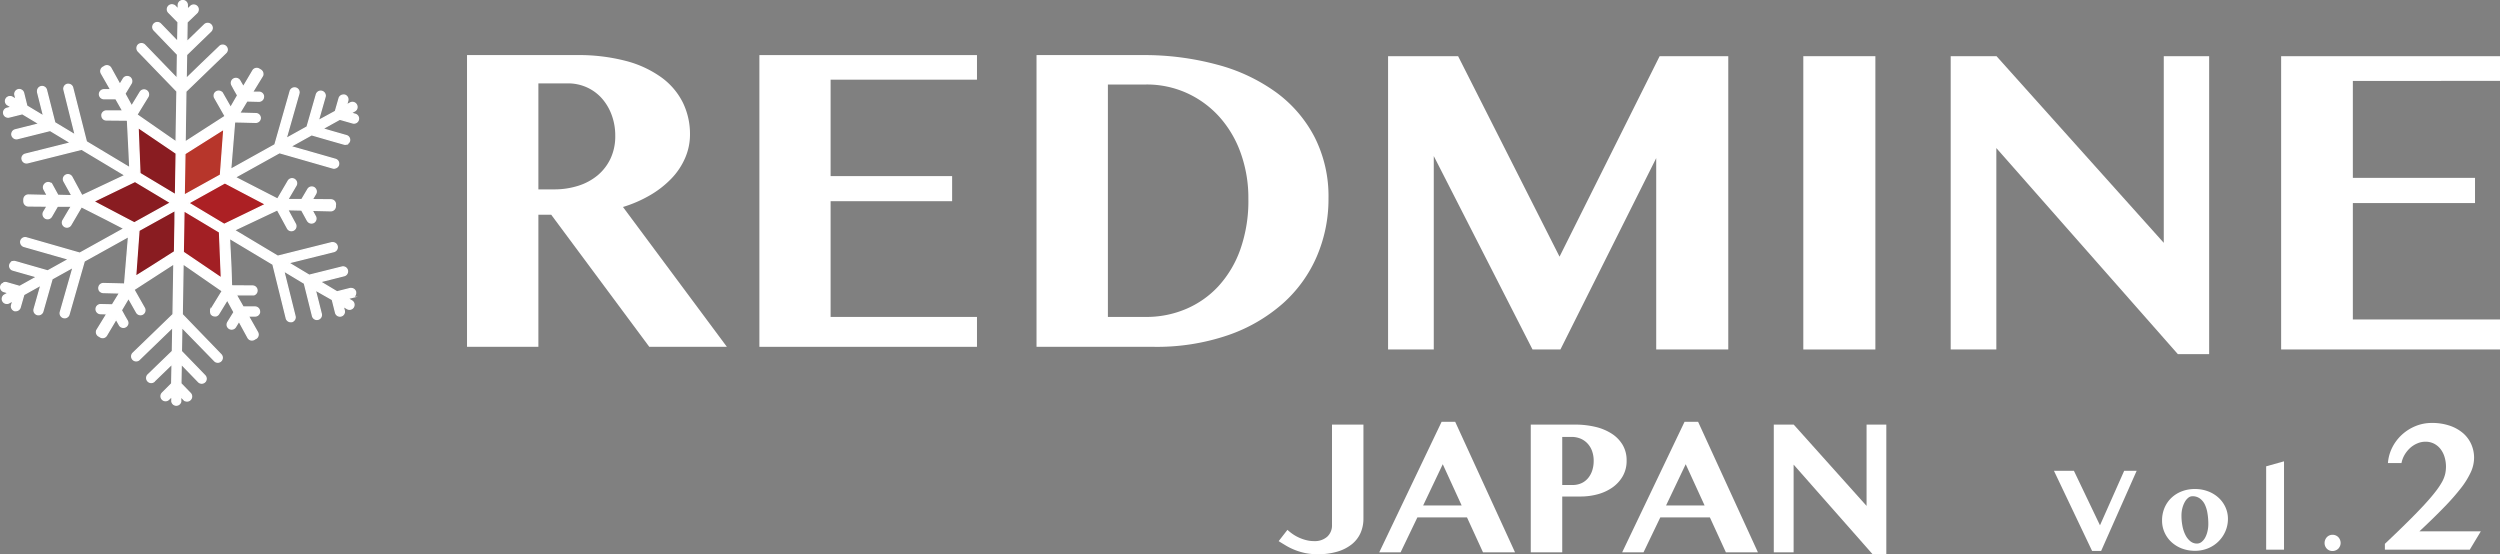 <svg xmlns="http://www.w3.org/2000/svg" xmlns:xlink="http://www.w3.org/1999/xlink" viewBox="0 0 936.64 207.7"><rect x="0" y="0" width="936.64" height="207.7" fill="#808080" stroke="none"/><defs><style>.cls-1,.cls-10{fill:none;}.cls-2{clip-path:url(#clip-path);}.cls-3{isolation:isolate;}.cls-4{fill:#fff;}.cls-5{clip-path:url(#clip-path-2);}.cls-6{fill:#b7362b;}.cls-7{fill:#ac2024;}.cls-8{fill:#a21f24;}.cls-9{fill:#891c21;}.cls-10{stroke:#fff;stroke-miterlimit:10;stroke-width:0.5px;}</style><clipPath id="clip-path" transform="translate(-19.49 -10.76)"><rect class="cls-1" x="186" y="22.7" width="779" height="202"/></clipPath><clipPath id="clip-path-2" transform="translate(-19.49 -10.76)"><rect class="cls-1" width="173.54" height="173.54"/></clipPath></defs><g id="レイヤー_2" data-name="レイヤー 2"><g id="レイヤー_1-2" data-name="レイヤー 1"><g id="グループ_89" data-name="グループ 89"><g class="cls-2"><g id="マスクグループ_3" data-name="マスクグループ 3"><g id="グループ_30" data-name="グループ 30"><g id="グループ_33" data-name="グループ 33"><g id="RED-2" class="cls-3"><g class="cls-3"><path class="cls-4" d="M194.46,31.4h41a70,70,0,0,1,18.61,2.21,40,40,0,0,1,13.28,6.19,26,26,0,0,1,8,9.44A26.8,26.8,0,0,1,278,61.12a21.94,21.94,0,0,1-1.81,8.8,25.86,25.86,0,0,1-5.1,7.68,36.62,36.62,0,0,1-7.95,6.24,47.77,47.77,0,0,1-10.25,4.47l38.93,52.39H262.75L226,91.2H221.2v49.5H194.46ZM221.2,81.71h5.87a29.48,29.48,0,0,0,9.08-1.35,21.56,21.56,0,0,0,7.27-3.93,18.39,18.39,0,0,0,4.84-6.33A19.64,19.64,0,0,0,250,61.66a22.07,22.07,0,0,0-1.36-7.86,19.4,19.4,0,0,0-3.7-6.23,16.7,16.7,0,0,0-5.65-4.11A17.13,17.13,0,0,0,232.13,42H221.2Z" transform="translate(-19.49 -10.76)"/><path class="cls-4" d="M385.52,31.4v9.21H330.68V76.74h45.53v9.4H330.68V129.5h54.84v11.2H304V31.4Z" transform="translate(-19.49 -10.76)"/><path class="cls-4" d="M407.83,31.4h39.65A104.57,104.57,0,0,1,475.58,35,66.6,66.6,0,0,1,497.66,45.4a48.35,48.35,0,0,1,14.41,16.85,49,49,0,0,1,5.15,22.81,54.43,54.43,0,0,1-4.34,21.67,50.08,50.08,0,0,1-12.69,17.66,61,61,0,0,1-20.55,11.93,82.3,82.3,0,0,1-27.91,4.38h-43.9Zm26.74,98.1h14.27a37.83,37.83,0,0,0,14.9-2.94,35.28,35.28,0,0,0,12.2-8.53,40.26,40.26,0,0,0,8.26-13.87,54.78,54.78,0,0,0,3-18.92,49.73,49.73,0,0,0-2.85-17.08,40.7,40.7,0,0,0-7.95-13.55,37,37,0,0,0-12.14-8.94,36.41,36.41,0,0,0-15.45-3.25H434.57Z" transform="translate(-19.49 -10.76)"/></g></g><g id="MINE-2" class="cls-3"><g class="cls-3"><path class="cls-4" d="M539.54,31.81h26.24l38,75.11,37.5-75.11H667V141.7H640V70L604.11,141.7H593.66l-37-72.48V141.7H539.54Z" transform="translate(-19.49 -10.76)"/><path class="cls-4" d="M695.11,31.81h27V141.7h-27Z" transform="translate(-19.49 -10.76)"/><path class="cls-4" d="M750.33,31.81H767.5l62.66,69.93V31.81h17V143.43H835.43l-68-77.2V141.7H750.33Z" transform="translate(-19.49 -10.76)"/><path class="cls-4" d="M956.13,31.81v9.26H901V77.4h45.77v9.44H901v43.6h55.13V141.7h-82V31.81Z" transform="translate(-19.49 -10.76)"/></g></g></g><g id="Vol.2-2" class="cls-3"><g class="cls-3"><path class="cls-4" d="M796.5,187.16l9.76,20.41,9.06-20.41H820l-13.3,30h-3.4l-14.28-30Z" transform="translate(-19.49 -10.76)"/><path class="cls-4" d="M841.82,217.12a13.61,13.61,0,0,1-4.92-.88,12.11,12.11,0,0,1-3.89-2.41,10.92,10.92,0,0,1-2.56-3.59,10.69,10.69,0,0,1-.93-4.45,12.1,12.1,0,0,1,.91-4.74A11.14,11.14,0,0,1,833,197.3a11.65,11.65,0,0,1,3.9-2.45,13.33,13.33,0,0,1,4.92-.88,13.66,13.66,0,0,1,4.93.87,12.18,12.18,0,0,1,3.92,2.38,11.09,11.09,0,0,1,2.59,3.55,10.44,10.44,0,0,1,.94,4.38,11.66,11.66,0,0,1-.94,4.64,12,12,0,0,1-6.5,6.39A12.76,12.76,0,0,1,841.82,217.12Zm.78-2.71a2.74,2.74,0,0,0,1.71-.6,5.28,5.28,0,0,0,1.35-1.61,9.41,9.41,0,0,0,.87-2.35,11.53,11.53,0,0,0,.32-2.79,23.39,23.39,0,0,0-.32-4,11.81,11.81,0,0,0-1-3.31,6,6,0,0,0-1.86-2.24,4.6,4.6,0,0,0-2.8-.83,2.43,2.43,0,0,0-1.54.58,5.47,5.47,0,0,0-1.3,1.58,9.85,9.85,0,0,0-.9,2.3,10.87,10.87,0,0,0-.34,2.76,20.2,20.2,0,0,0,.39,4.06,12.37,12.37,0,0,0,1.15,3.34,6.84,6.84,0,0,0,1.84,2.28A3.9,3.9,0,0,0,842.6,214.41Z" transform="translate(-19.49 -10.76)"/><path class="cls-4" d="M875.21,216.7h-6.69V185.47l6.69-1.87Z" transform="translate(-19.49 -10.76)"/><path class="cls-4" d="M890.41,214.16a3.08,3.08,0,0,1,.23-1.16,3.16,3.16,0,0,1,.64-1,2.93,2.93,0,0,1,.94-.65,3,3,0,0,1,1.17-.23,3,3,0,0,1,2.15.88,3.19,3.19,0,0,1,.65,1,3.08,3.08,0,0,1,.23,1.16,2.94,2.94,0,0,1-.23,1.17,3.32,3.32,0,0,1-.65,1,3,3,0,0,1-1,.64,2.89,2.89,0,0,1-1.18.23,2.84,2.84,0,0,1-1.17-.23,2.9,2.9,0,0,1-.94-.64,3.29,3.29,0,0,1-.64-1A2.94,2.94,0,0,1,890.41,214.16Z" transform="translate(-19.49 -10.76)"/></g><g class="cls-3"><path class="cls-4" d="M913,216.7v-2.19q5-4.72,8.65-8.34t6.19-6.38q2.55-2.78,4.12-4.83a27.78,27.78,0,0,0,2.47-3.67,11.8,11.8,0,0,0,1.17-3,12.91,12.91,0,0,0,.29-2.67,12.43,12.43,0,0,0-.49-3.5,9.16,9.16,0,0,0-1.46-3,7.38,7.38,0,0,0-2.42-2.09,7,7,0,0,0-3.36-.78,7.63,7.63,0,0,0-3,.63,9.57,9.57,0,0,0-2.7,1.71,11.28,11.28,0,0,0-2.07,2.56,9.78,9.78,0,0,0-1.17,3.11h-5.08a15.56,15.56,0,0,1,1.64-5.88,16.7,16.7,0,0,1,3.64-4.79,17.07,17.07,0,0,1,5.09-3.2,15.79,15.79,0,0,1,6-1.17,20.43,20.43,0,0,1,6.91,1.07,15.11,15.11,0,0,1,5,2.87,11.87,11.87,0,0,1,3,4.17,12.4,12.4,0,0,1,1,5,13.1,13.1,0,0,1-1.19,5.25,30.51,30.51,0,0,1-3.69,6,84.26,84.26,0,0,1-6.37,7.24q-3.87,4-9.22,9h23l-4.14,6.87Z" transform="translate(-19.49 -10.76)"/></g></g><g id="JAPAN-2" class="cls-3"><g class="cls-3"><path class="cls-4" d="M518.53,169.84h11.78V205a13.31,13.31,0,0,1-1.06,5.38,11.36,11.36,0,0,1-3.23,4.24,15.8,15.8,0,0,1-5.38,2.78,25,25,0,0,1-7.53,1,23,23,0,0,1-4.49-.41,23.35,23.35,0,0,1-7.12-2.69c-1-.6-2-1.2-2.95-1.8l3.29-4.23a17.4,17.4,0,0,0,1.8,1.46,14.86,14.86,0,0,0,2.33,1.36,15.65,15.65,0,0,0,2.77,1,11.71,11.71,0,0,0,3.1.4,7,7,0,0,0,4.89-1.64,5.69,5.69,0,0,0,1.8-4.41Z" transform="translate(-19.49 -10.76)"/><path class="cls-4" d="M564.68,168.78l22.43,48.92h-12l-6-13.09H550.52l-6.29,13.09h-8l23.37-48.92Zm-12,31.36h14.43l-7.08-15.46Z" transform="translate(-19.49 -10.76)"/><path class="cls-4" d="M593,169.84h16.65a32.54,32.54,0,0,1,7.56.85,19.54,19.54,0,0,1,6.11,2.54,12.78,12.78,0,0,1,4.09,4.19,11.22,11.22,0,0,1,1.5,5.87,11.47,11.47,0,0,1-1.48,5.93,13.23,13.23,0,0,1-3.9,4.22,17.67,17.67,0,0,1-5.49,2.51,24.44,24.44,0,0,1-6.33.83h-6.92V217.7H593Zm11.79,22.63h3.83a8,8,0,0,0,3.48-.73,7,7,0,0,0,2.49-2,8.62,8.62,0,0,0,1.49-2.87,11.55,11.55,0,0,0,.49-3.4,10.52,10.52,0,0,0-.65-3.86,8.09,8.09,0,0,0-1.78-2.82,7.53,7.53,0,0,0-2.63-1.75,8.84,8.84,0,0,0-3.24-.59h-3.48Z" transform="translate(-19.49 -10.76)"/><path class="cls-4" d="M655.69,168.78l22.42,48.92h-12l-6-13.09H641.53l-6.29,13.09h-8l23.38-48.92Zm-12,31.36h14.44l-7.08-15.46Z" transform="translate(-19.49 -10.76)"/><path class="cls-4" d="M684.05,169.84h7.47l27.29,30.46V169.84h7.4v48.61h-5.1l-29.63-33.62V217.7h-7.43Z" transform="translate(-19.49 -10.76)"/></g></g></g></g></g><g id="グループ_62" data-name="グループ 62"><g class="cls-5"><g id="グループ_58" data-name="グループ 58"><path id="パス_381" data-name="パス 381" class="cls-6" d="M103.36,57,88.14,66.37v20.4L104.56,77Z" transform="translate(-19.49 -10.76)"/><path id="パス_382" data-name="パス 382" class="cls-7" d="M121.55,85.36,105.9,76.72l-17.76,10,16.56,9.5Z" transform="translate(-19.49 -10.76)"/><path id="パス_383" data-name="パス 383" class="cls-8" d="M102.56,116.94l1.79-17.78L88.14,86.77l-2.23,19Z" transform="translate(-19.49 -10.76)"/><path id="パス_384" data-name="パス 384" class="cls-9" d="M54.71,86.12,69.8,95.7l18.34-8.93L72.2,76.27Z" transform="translate(-19.49 -10.76)"/><path id="パス_385" data-name="パス 385" class="cls-9" d="M71.09,58l-.2,17.88L88.14,86.77l.54-19.08Z" transform="translate(-19.49 -10.76)"/><path id="パス_386" data-name="パス 386" class="cls-9" d="M84.63,87.15,69.41,96.52v20.4l16.42-9.73Z" transform="translate(-19.49 -10.76)"/><path id="パス_387" data-name="パス 387" class="cls-4" d="M20.62,116.94a1.62,1.62,0,0,0-.81,1A1.68,1.68,0,0,0,21,120h0l1.67.47-1.45.81-.28.18a1.76,1.76,0,0,0-.57,1.14,1.65,1.65,0,0,0,.2.95,1.62,1.62,0,0,0,1.32.85,1.54,1.54,0,0,0,1-.2l1.44-.8-.47,1.65c0,.12-.05.23-.07.34a1.72,1.72,0,0,0,1.22,1.75l.32,0A1.68,1.68,0,0,0,27,126l1.4-4.88,6.45-3.6-2.55,9a1.67,1.67,0,0,0,1.15,2.08h0a1,1,0,0,0,.33.06,1.67,1.67,0,0,0,1.74-1.21L39,115.23l7.91-4.39-4.8,16.82a1.68,1.68,0,0,0,1.15,2.06,1.57,1.57,0,0,0,1.27-.15,1.64,1.64,0,0,0,.8-1l5.72-20,16.62-9.23-1.48,17.85L58.26,117a1.68,1.68,0,0,0-1.72,1.64,1.7,1.7,0,0,0,.26,1,.63.63,0,0,1,.1.12l.11.12.05,0a1.58,1.58,0,0,0,1.12.47l6.15.16L61.58,125l-4.48-.1a1.68,1.68,0,0,0-.08,3.35l2.55.07-3.68,6a1.67,1.67,0,0,0,.55,2.29h0a1.39,1.39,0,0,0,.35.16,1.33,1.33,0,0,0,.3.23,1.67,1.67,0,0,0,2.29-.59L63,130.33l1.25,2.22a1.68,1.68,0,0,0,1.68.83,1.72,1.72,0,0,0,.59-.2,1.68,1.68,0,0,0,.8-1v0a2.61,2.61,0,0,0,.06-.27,0,0,0,0,1,0,0,1.75,1.75,0,0,0-.2-.92l-1-1.73L64.94,127l2.69-4.55.58,1,2.46,4.35a1.66,1.66,0,0,0,2.25.64l0,0a1.67,1.67,0,0,0,.64-2.27l-3.91-6.9,15-9.7-.31,19-15,14.5a1.67,1.67,0,0,0-.24,2.1,1.57,1.57,0,0,0,.2.25,1.65,1.65,0,0,0,1.81.4,1.33,1.33,0,0,0,.55-.35l12.58-12.16-.15,9.05-9.09,8.78a1.68,1.68,0,0,0,2.28,2.47l0-.06,6.69-6.47-.13,7.4L80.33,158a1.7,1.7,0,0,0-.49,1,1.68,1.68,0,0,0,2.81,1.42h0l1.25-1.21,0,1.65a1,1,0,0,0,0,.34,1.48,1.48,0,0,0,.22.55,1.65,1.65,0,0,0,1.4.8,1.68,1.68,0,0,0,1.66-1.3,1.87,1.87,0,0,0,0-.34l0-1.66,1.2,1.25a1.69,1.69,0,0,0,2.38,0,1.65,1.65,0,0,0,.5-1.18,1.69,1.69,0,0,0-.46-1.19l-3.55-3.66.12-7.37,6.48,6.69a1.67,1.67,0,0,0,2.35.05h0a2.85,2.85,0,0,0,.23-.26,1.67,1.67,0,0,0-.2-2.11l-8.79-9.08.15-9.06L99.84,145.9a1.67,1.67,0,1,0,2.48-2.24.6.6,0,0,0-.08-.08l-14.49-15,.31-19,14.73,10.2-1.23,2-2.91,4.75a1.86,1.86,0,0,0-.21,1.18.3.3,0,0,1,0,.1l0,.07a2.17,2.17,0,0,0,.07.24,1.8,1.8,0,0,1,.11.2.56.56,0,0,1,0,.08,1.91,1.91,0,0,0,.49.45,1.69,1.69,0,0,0,1,.24,1.73,1.73,0,0,0,.32,0,1.75,1.75,0,0,0,1-.77l3.21-5.25,2.54,4.65-2.34,3.81c-.05.11-.1.22-.14.33a1.67,1.67,0,0,0-.05.94,1.71,1.71,0,0,0,.75,1,1.69,1.69,0,0,0,2.31-.56l1.32-2.17,3.38,6.2.2.28a1.66,1.66,0,0,0,2.08.37,1.29,1.29,0,0,0,.3-.22,1.17,1.17,0,0,0,.35-.14,1.67,1.67,0,0,0,.65-2.26h0l-3.48-6.15,2.55,0a1.68,1.68,0,0,0,1.65-1.33,1.75,1.75,0,0,0,0-.33,1.69,1.69,0,0,0-1.65-1.7l-3.43,0-1.06,0-2.54-4.47-.06-.12,6.16,0,.18,0h.15l.14,0a.48.48,0,0,0,.18-.06h0a1.68,1.68,0,0,0,0-3.07,1.76,1.76,0,0,0-.64-.15l-7.93-.05L106,111l-.55-11,16.31,9.77,5,20.22a1.68,1.68,0,0,0,1.69,1.27l.35,0a1.66,1.66,0,0,0,.9-.61,1.63,1.63,0,0,0,.31-1.43l-4.24-17,7.76,4.67,3.06,12.26a1.69,1.69,0,0,0,1.7,1.28l.33-.06a1.55,1.55,0,0,0,.79-.46l.06-.05h0a1.67,1.67,0,0,0,.37-1.51l-1-4-1.27-5L144,123l1.23,4.91a1.68,1.68,0,0,0,2,1.23,1.66,1.66,0,0,0,1.23-2v0l-.42-1.67,1.42.84a1.68,1.68,0,1,0,1.73-2.87l-1.42-.85,1.68-.42a1.52,1.52,0,0,0,.83-.5,1.64,1.64,0,0,0,.43-1.19,2.09,2.09,0,0,0,0-.35,1.69,1.69,0,0,0-1.7-1.26,1.88,1.88,0,0,0-.33,0l-4.93,1.24-6.34-3.8,9-2.27a1.66,1.66,0,0,0,1.22-2h0a1.1,1.1,0,0,0-.11-.32,1.65,1.65,0,0,0-1.1-.9,1.55,1.55,0,0,0-.8,0l-12.29,3.07-7.76-4.66,17-4.23a1.79,1.79,0,0,0,.84-.51,1.67,1.67,0,0,0-1.31-2.79,1.27,1.27,0,0,0-.34,0l-20.21,5.06-16.31-9.76,16.19-7.65,1.46,2.67,2.33,4.29a1.83,1.83,0,0,0,.42.5,1.68,1.68,0,0,0,2.53-2.08l0,0-2.93-5.41,5.27.12,2.16,3.94a1.46,1.46,0,0,0,.21.28,1.66,1.66,0,0,0,2.73-1.88l-1.21-2.23,7,.17a1.7,1.7,0,0,0,.81-.2,1.65,1.65,0,0,0,.9-1.43,1.58,1.58,0,0,0,0-.38,1.73,1.73,0,0,0,.05-.38,1.68,1.68,0,0,0-1.66-1.7l-7.06-.06,1.29-2.2a1.63,1.63,0,0,0-.15-1.89,1.27,1.27,0,0,0-.43-.4,1.67,1.67,0,0,0-2.3.59h0l-1.63,2.76-.65,1.1-3.86,0-1.44,0,2.41-4.09.71-1.22a1,1,0,0,0,.13-.27l0,0a2.25,2.25,0,0,1,.05-.22,1.65,1.65,0,0,0-.62-1.62.49.49,0,0,0-.18-.14,1.65,1.65,0,0,0-2.27.56l0,0-4,6.83-6.06-3.11-9.87-5.07,16.62-9.23,20,5.74a1.61,1.61,0,0,0,1.12-.1,1.66,1.66,0,0,0,1-1.07.08.08,0,0,0,0-.07,1.65,1.65,0,0,0-.34-1.46,1.29,1.29,0,0,0-.3-.27,1.81,1.81,0,0,0-.52-.26l-6.63-1.9-10.19-2.91,7.91-4.4L142.27,63l6.07,1.73a1.61,1.61,0,0,0,1.44-.25,1.59,1.59,0,0,0,.64-.9,1.2,1.2,0,0,0,.05-.33s0,0,0,0a1.64,1.64,0,0,0-1.21-1.67l-5.53-1.58-3.4-1,6.46-3.58,4.88,1.39a1.69,1.69,0,0,0,2.06-2.11,1.67,1.67,0,0,0-.74-.93,1.44,1.44,0,0,0-.4-.18l-1.67-.47,1.45-.81A1.65,1.65,0,0,0,153,50v0a1.68,1.68,0,0,0-2.27-.66h0l-1.45.8.49-1.66a2,2,0,0,0,.05-.34,1.66,1.66,0,0,0-.35-1.15,1.57,1.57,0,0,0-.86-.58,1.82,1.82,0,0,0-.7,0,1.67,1.67,0,0,0-1.24.88,1.75,1.75,0,0,0-.12.32l-1.4,4.88L138.71,56l2.14-7.51.41-1.43a1.91,1.91,0,0,0,.06-.33A1.67,1.67,0,0,0,138.1,46a.38.38,0,0,0-.06.13l-3.49,12.18-7.9,4.39,4.79-16.82c0-.11.05-.22.07-.33a1.67,1.67,0,0,0-3-1.18,1.48,1.48,0,0,0-.3.6l-.76,2.67L122.5,65l-16.6,9.24,1.47-17.84,3.73.08,4.19.11a1.41,1.41,0,0,0,.61-.11h0l0,0A1.66,1.66,0,0,0,117,55v0s0,0,0,0a1.67,1.67,0,0,0-1.62-1.66l-2.24-.06-3.92-.1L112,48.57l4.48.11a1.69,1.69,0,0,0,1.19-.46,1.65,1.65,0,0,0,.52-1.18.57.57,0,0,0,0-.13.82.82,0,0,0,0-.22,1.69,1.69,0,0,0-1.6-1.37l-2.54,0,3.68-6c0-.09.1-.2.14-.29a1.68,1.68,0,0,0-.71-2l-.14-.07-.2-.09-.29-.23a1.67,1.67,0,0,0-2.29.59h0l-3.59,6.07L109.32,41a1.67,1.67,0,0,0-2.28-.63,1.69,1.69,0,0,0-.64,2.28l1,1.85,1.15,2-1.38,2.37L105.9,51.1l-.46-.83-2.58-4.52-.07-.12c0-.05-.08-.1-.11-.16a1.85,1.85,0,0,1-.14-.14l-.11-.08s0,0-.05,0a1.65,1.65,0,0,0-.83-.31h-.33a1.45,1.45,0,0,0-.5.15l-.14.06a1.63,1.63,0,0,0-.83,1.45,1.56,1.56,0,0,0,.2.82l3.92,6.89-6.12,3.94L88.83,64l.28-19,15-14.49a1.64,1.64,0,0,0,.51-1.16v0a1.7,1.7,0,0,0-1.73-1.66,1.6,1.6,0,0,0-.53.09l-.13.06a1.67,1.67,0,0,0-.44.31L95.5,34.18l-6.28,6.08.16-9,4.53-4.4,4.54-4.39A1.68,1.68,0,0,0,96.13,20h0l-4,3.88-2.68,2.59.11-7.4,3.67-3.52a1.69,1.69,0,0,0,.5-1.18,1.27,1.27,0,0,0,0-.2,1.53,1.53,0,0,0-.46-1,1.62,1.62,0,0,0-.47-.34,1.74,1.74,0,0,0-1.1-.13,1.7,1.7,0,0,0-.79.43l-1.25,1.21,0-1.66a1.83,1.83,0,0,0-.11-.61,1.77,1.77,0,0,0-.71-.86,1.73,1.73,0,0,0-1.55-.08,1.67,1.67,0,0,0-1,1.5l0,1.65-1.21-1.25a1.38,1.38,0,0,0-.26-.22l-.06,0a1,1,0,0,0-.21-.1,1.67,1.67,0,0,0-2.29,1.14,1.49,1.49,0,0,0-.05.36,1.64,1.64,0,0,0,.48,1.2L86.21,19l-.12,7.39-6.46-6.67a1.68,1.68,0,0,0-2.77,1.77,2,2,0,0,0,.35.55L86,31.16l-.14,9.06L73.7,27.64a1.69,1.69,0,0,0-2.38-.05,1.73,1.73,0,0,0-.47,1.5,2,2,0,0,0,.27.65,1.24,1.24,0,0,0,.18.22l14.5,15-.32,19L70.76,53.74l1.37-2.25L74.89,47a1.57,1.57,0,0,0,.23-.78,1.65,1.65,0,0,0-.79-1.51,1.77,1.77,0,0,0-.31-.15,1.66,1.66,0,0,0-1.84.5c-.05.07-.11.13-.15.2l-.55.9-2.66,4.37-2.55-4.67L68.61,42a1.56,1.56,0,0,0,.2-.56.15.15,0,0,0,0-.07,1.71,1.71,0,0,0-.79-1.68,1.69,1.69,0,0,0-.62-.21,1.65,1.65,0,0,0-1.68.78l-1.31,2.16L61,36.26a1.07,1.07,0,0,0-.19-.28,1.68,1.68,0,0,0-1.7-.53,1.31,1.31,0,0,0-.37.15.84.84,0,0,0-.31.22h0a1.23,1.23,0,0,0-.31.14,1.68,1.68,0,0,0-.63,2.29h0L61,44.39l-2.54,0a1.66,1.66,0,0,0-1.4.72,1.71,1.71,0,0,0-.3.93,1.69,1.69,0,0,0,1.66,1.69l4.49,0,.08.16,2.52,4.45-1.67,0-4.49,0a1.72,1.72,0,0,0-1.66,1.33,1.83,1.83,0,0,0,0,.33,1.64,1.64,0,0,0,1.6,1.69h.05l7.92.07.51,10.09.37,7.8-16.3-9.78L46.7,43.61a1.65,1.65,0,0,0-1.35-1.23,1.68,1.68,0,0,0-.67,0,1.64,1.64,0,0,0-1.13,1,1.61,1.61,0,0,0-.08,1l4.24,17L40,56.74,36.88,44.47a2,2,0,0,0-.11-.32,1.67,1.67,0,0,0-3.18.8,1.27,1.27,0,0,0,0,.34l2.27,9-6.34-3.81L28.32,45.6a1.69,1.69,0,0,0-2-1.23,1.67,1.67,0,0,0-1.22,2l.43,1.67-1.42-.85a1.47,1.47,0,0,0-.64-.21l-.31,0-.08,0a1.32,1.32,0,0,0-.55.14l-.16.1-.13.07a1.48,1.48,0,0,0-.44.49,1.65,1.65,0,0,0,.09,1.85,1.55,1.55,0,0,0,.49.43l1.42.86-1.68.42a2.19,2.19,0,0,0-.33.12,1.65,1.65,0,0,0-.88,1.91.76.76,0,0,0,.11.32,1.67,1.67,0,0,0,1.91.9l4.94-1.23,6.33,3.8-9,2.26a1.68,1.68,0,0,0-1.22,2,1.76,1.76,0,0,0,.29.6A1.7,1.7,0,0,0,26,62.7l12.28-3.07L46,64.28,29,68.53a1.67,1.67,0,0,0-1.24,1.31s0,0,0,0a1.53,1.53,0,0,0,.05.67s0,.1.05.16a1.66,1.66,0,0,0,2,1.06l20.22-5.06,16.3,9.77-16.2,7.64-3.78-7a1.67,1.67,0,0,0-1.95-.8,1.83,1.83,0,0,0-.32.14,1.66,1.66,0,0,0-.66,2.26h0l3,5.41-5.3-.13-2.15-3.92a1.69,1.69,0,0,0-2.28-.66,1.57,1.57,0,0,0-.5.43A1.67,1.67,0,0,0,36,81.74L37.22,84l-7.06-.17a1.68,1.68,0,0,0-1.7,1.57s0,0,0,.06a1.5,1.5,0,0,0,0,.37,1.74,1.74,0,0,0,0,.39,1.68,1.68,0,0,0,1.65,1.69l7.06.06-1.3,2.19a1.68,1.68,0,0,0,.07,1.78,1.55,1.55,0,0,0,.53.52,1.67,1.67,0,0,0,2.29-.59h0L41,88l5.3,0-1,1.61-2.18,3.7a1.66,1.66,0,0,0,.32,2.08,1.18,1.18,0,0,0,.28.22,1.66,1.66,0,0,0,2.27-.57l0,0,4-6.83L59.45,93,66,96.39l-16.62,9.23-20-5.74A1.66,1.66,0,0,0,27.32,101V101a1.71,1.71,0,0,0,1.15,2.07l16.81,4.8-7.91,4.4-12.17-3.48a1.64,1.64,0,0,0-2,1.11v0a.93.93,0,0,0-.07.33.06.06,0,0,0,0,.06,1.13,1.13,0,0,0,0,.26v0a1.71,1.71,0,0,0,.37.85,1.55,1.55,0,0,0,.82.53l9,2.56-6.46,3.6-4.88-1.4a1.7,1.7,0,0,0-1.27.14m49.58-2.52,1.26-17.23,13.6-7.54-.26,15.54L76,110.74Zm.92-55.83,14.3,9.7-.26,15.56-13.34-8-.37-8.92ZM91.33,82.31,88.49,83.9l.27-15.56,4.94-3.12,9.67-6.1-.75,10.13-.53,7.09Zm18.7.27,9,4.72-15.54,7.53-13.35-8,13.6-7.57Zm-7.81,26.87.22,5.5-10.81-7.33-3.49-2.36L88.4,89.7l13.34,8Zm-41.4-19.9-6.28-3.31,15.54-7.52,13.35,8L69.82,94.27Z" transform="translate(-19.49 -10.76)"/><path id="パス_388" data-name="パス 388" class="cls-10" d="M20.62,116.94a1.62,1.62,0,0,0-.81,1A1.68,1.68,0,0,0,21,120h0l1.67.47-1.45.81-.28.18a1.76,1.76,0,0,0-.57,1.14,1.65,1.65,0,0,0,.2.95,1.62,1.62,0,0,0,1.32.85,1.54,1.54,0,0,0,1-.2l1.44-.8-.47,1.65c0,.12-.05.23-.07.34a1.72,1.72,0,0,0,1.22,1.75l.32,0A1.68,1.68,0,0,0,27,126l1.4-4.88,6.45-3.6-2.55,9a1.67,1.67,0,0,0,1.15,2.08h0a1,1,0,0,0,.33.06,1.67,1.67,0,0,0,1.74-1.21L39,115.23l7.91-4.39-4.8,16.82a1.68,1.68,0,0,0,1.15,2.06,1.57,1.57,0,0,0,1.27-.15,1.64,1.64,0,0,0,.8-1l5.72-20,16.62-9.23-1.48,17.85L58.26,117a1.68,1.68,0,0,0-1.72,1.64,1.7,1.7,0,0,0,.26,1,.63.63,0,0,1,.1.12l.11.12.05,0a1.58,1.58,0,0,0,1.12.47l6.15.16L61.58,125l-4.48-.1a1.68,1.68,0,0,0-.08,3.35l2.55.07-3.68,6a1.67,1.67,0,0,0,.55,2.29h0a1.39,1.39,0,0,0,.35.16,1.33,1.33,0,0,0,.3.23,1.67,1.67,0,0,0,2.29-.59L63,130.33l1.25,2.22a1.68,1.68,0,0,0,1.68.83,1.72,1.72,0,0,0,.59-.2,1.68,1.68,0,0,0,.8-1v0a2.61,2.61,0,0,0,.06-.27,0,0,0,0,1,0,0,1.75,1.75,0,0,0-.2-.92l-1-1.73L64.94,127l2.69-4.55.58,1,2.46,4.35a1.66,1.66,0,0,0,2.25.64l0,0a1.67,1.67,0,0,0,.64-2.27l-3.91-6.9,15-9.7-.31,19-15,14.5a1.67,1.67,0,0,0-.24,2.1,1.57,1.57,0,0,0,.2.25,1.65,1.65,0,0,0,1.81.4,1.33,1.33,0,0,0,.55-.35l12.58-12.16-.15,9.05-9.09,8.78a1.68,1.68,0,0,0,2.28,2.47l0-.06,6.69-6.47-.13,7.4L80.33,158a1.7,1.7,0,0,0-.49,1,1.68,1.68,0,0,0,2.81,1.42h0l1.25-1.21,0,1.65a1,1,0,0,0,0,.34,1.48,1.48,0,0,0,.22.55,1.65,1.65,0,0,0,1.4.8,1.68,1.68,0,0,0,1.66-1.3,1.87,1.87,0,0,0,0-.34l0-1.66,1.2,1.25a1.69,1.69,0,0,0,2.38,0,1.65,1.65,0,0,0,.5-1.18,1.69,1.69,0,0,0-.46-1.19l-3.55-3.66.12-7.37,6.48,6.69a1.67,1.67,0,0,0,2.35.05h0a2.85,2.85,0,0,0,.23-.26,1.67,1.67,0,0,0-.2-2.11l-8.79-9.08.15-9.06L99.84,145.9a1.67,1.67,0,1,0,2.48-2.24.6.6,0,0,0-.08-.08l-14.49-15,.31-19,14.73,10.2-1.23,2-2.91,4.75a1.86,1.86,0,0,0-.21,1.18.3.3,0,0,1,0,.1l0,.07a2.17,2.17,0,0,0,.07.24,1.8,1.8,0,0,1,.11.2.56.56,0,0,1,0,.08,1.91,1.91,0,0,0,.49.45,1.69,1.69,0,0,0,1,.24,1.73,1.73,0,0,0,.32,0,1.75,1.75,0,0,0,1-.77l3.21-5.25,2.54,4.65-2.34,3.81c-.05.11-.1.22-.14.33a1.67,1.67,0,0,0-.05.94,1.71,1.71,0,0,0,.75,1,1.69,1.69,0,0,0,2.31-.56l1.32-2.17,3.38,6.2.2.28a1.66,1.66,0,0,0,2.08.37,1.29,1.29,0,0,0,.3-.22,1.17,1.17,0,0,0,.35-.14,1.67,1.67,0,0,0,.65-2.26h0l-3.48-6.15,2.55,0a1.68,1.68,0,0,0,1.65-1.33,1.75,1.75,0,0,0,0-.33,1.69,1.69,0,0,0-1.65-1.7l-3.43,0-1.06,0-2.54-4.47-.06-.12,6.16,0,.18,0h.15l.14,0a.48.48,0,0,0,.18-.06h0a1.68,1.68,0,0,0,0-3.07,1.76,1.76,0,0,0-.64-.15l-7.93-.05L106,111l-.55-11,16.31,9.77,5,20.22a1.68,1.68,0,0,0,1.69,1.27l.35,0a1.66,1.66,0,0,0,.9-.61,1.63,1.63,0,0,0,.31-1.43l-4.24-17,7.76,4.67,3.06,12.26a1.69,1.69,0,0,0,1.7,1.28l.33-.06a1.55,1.55,0,0,0,.79-.46l.06-.05h0a1.67,1.67,0,0,0,.37-1.51l-1-4-1.27-5L144,123l1.23,4.91a1.68,1.68,0,0,0,2,1.23,1.66,1.66,0,0,0,1.23-2v0l-.42-1.67,1.42.84a1.68,1.68,0,1,0,1.73-2.87l-1.42-.85,1.68-.42a1.52,1.52,0,0,0,.83-.5,1.64,1.64,0,0,0,.43-1.19,2.09,2.09,0,0,0,0-.35,1.69,1.69,0,0,0-1.7-1.26,1.88,1.88,0,0,0-.33,0l-4.93,1.24-6.34-3.8,9-2.27a1.66,1.66,0,0,0,1.22-2h0a1.1,1.1,0,0,0-.11-.32,1.65,1.65,0,0,0-1.1-.9,1.55,1.55,0,0,0-.8,0l-12.29,3.07-7.76-4.66,17-4.23a1.79,1.79,0,0,0,.84-.51,1.67,1.67,0,0,0-1.31-2.79,1.27,1.27,0,0,0-.34,0l-20.21,5.06-16.31-9.76,16.19-7.65,1.46,2.67,2.33,4.29a1.83,1.83,0,0,0,.42.5,1.68,1.68,0,0,0,2.53-2.08l0,0-2.93-5.41,5.27.12,2.16,3.94a1.46,1.46,0,0,0,.21.28,1.66,1.66,0,0,0,2.73-1.88l-1.21-2.23,7,.17a1.7,1.7,0,0,0,.81-.2,1.65,1.65,0,0,0,.9-1.43,1.58,1.58,0,0,0,0-.38,1.73,1.73,0,0,0,.05-.38,1.68,1.68,0,0,0-1.66-1.7l-7.06-.06,1.29-2.2a1.63,1.63,0,0,0-.15-1.89,1.27,1.27,0,0,0-.43-.4,1.67,1.67,0,0,0-2.3.59h0l-1.63,2.76-.65,1.1-3.86,0-1.44,0,2.41-4.09.71-1.22a1,1,0,0,0,.13-.27l0,0a2.25,2.25,0,0,1,.05-.22,1.65,1.65,0,0,0-.62-1.62.49.49,0,0,0-.18-.14,1.65,1.65,0,0,0-2.27.56l0,0-4,6.83-6.06-3.11-9.87-5.07,16.62-9.23,20,5.74a1.61,1.61,0,0,0,1.12-.1,1.66,1.66,0,0,0,1-1.07.08.08,0,0,0,0-.07,1.65,1.65,0,0,0-.34-1.46,1.29,1.29,0,0,0-.3-.27,1.81,1.81,0,0,0-.52-.26l-6.63-1.9-10.19-2.91,7.91-4.4L142.27,63l6.07,1.73a1.61,1.61,0,0,0,1.44-.25,1.59,1.59,0,0,0,.64-.9,1.2,1.2,0,0,0,.05-.33s0,0,0,0a1.64,1.64,0,0,0-1.21-1.67l-5.53-1.58-3.4-1,6.46-3.58,4.88,1.39a1.69,1.69,0,0,0,2.06-2.11,1.67,1.67,0,0,0-.74-.93,1.44,1.44,0,0,0-.4-.18l-1.67-.47,1.45-.81A1.65,1.65,0,0,0,153,50v0a1.68,1.68,0,0,0-2.27-.66h0l-1.45.8.49-1.66a2,2,0,0,0,.05-.34,1.66,1.66,0,0,0-.35-1.15,1.57,1.57,0,0,0-.86-.58,1.82,1.82,0,0,0-.7,0,1.67,1.67,0,0,0-1.24.88,1.75,1.75,0,0,0-.12.32l-1.4,4.88L138.71,56l2.14-7.51.41-1.43a1.91,1.91,0,0,0,.06-.33A1.67,1.67,0,0,0,138.1,46a.38.38,0,0,0-.06.13l-3.49,12.18-7.9,4.39,4.79-16.82c0-.11.05-.22.07-.33a1.67,1.67,0,0,0-3-1.18,1.48,1.48,0,0,0-.3.6l-.76,2.67L122.5,65l-16.6,9.24,1.47-17.84,3.73.08,4.19.11a1.41,1.41,0,0,0,.61-.11h0l0,0A1.66,1.66,0,0,0,117,55v0s0,0,0,0a1.67,1.67,0,0,0-1.62-1.66l-2.24-.06-3.92-.1L112,48.57l4.48.11a1.69,1.69,0,0,0,1.19-.46,1.65,1.65,0,0,0,.52-1.18.57.57,0,0,0,0-.13.82.82,0,0,0,0-.22,1.69,1.69,0,0,0-1.6-1.37l-2.54,0,3.68-6c0-.09.1-.2.14-.29a1.68,1.68,0,0,0-.71-2l-.14-.07-.2-.09-.29-.23a1.67,1.67,0,0,0-2.29.59h0l-3.59,6.07L109.32,41a1.67,1.67,0,0,0-2.28-.63,1.69,1.69,0,0,0-.64,2.28l1,1.85,1.15,2-1.38,2.37L105.9,51.1l-.46-.83-2.58-4.52-.07-.12c0-.05-.08-.1-.11-.16a1.85,1.85,0,0,1-.14-.14l-.11-.08s0,0-.05,0a1.65,1.65,0,0,0-.83-.31h-.33a1.45,1.45,0,0,0-.5.15l-.14.06a1.63,1.63,0,0,0-.83,1.45,1.56,1.56,0,0,0,.2.82l3.92,6.89-6.12,3.94L88.83,64l.28-19,15-14.49a1.64,1.64,0,0,0,.51-1.16v0a1.7,1.7,0,0,0-1.73-1.66,1.6,1.6,0,0,0-.53.09l-.13.06a1.67,1.67,0,0,0-.44.31L95.5,34.18l-6.28,6.08.16-9,4.53-4.4,4.54-4.39A1.68,1.68,0,0,0,96.13,20h0l-4,3.88-2.68,2.59.11-7.4,3.67-3.52a1.69,1.69,0,0,0,.5-1.18,1.27,1.27,0,0,0,0-.2,1.53,1.53,0,0,0-.46-1,1.62,1.62,0,0,0-.47-.34,1.74,1.74,0,0,0-1.1-.13,1.7,1.7,0,0,0-.79.43l-1.25,1.21,0-1.66a1.83,1.83,0,0,0-.11-.61,1.77,1.77,0,0,0-.71-.86,1.73,1.73,0,0,0-1.55-.08,1.67,1.67,0,0,0-1,1.5l0,1.65-1.21-1.25a1.38,1.38,0,0,0-.26-.22l-.06,0a1,1,0,0,0-.21-.1,1.67,1.67,0,0,0-2.29,1.14,1.49,1.49,0,0,0-.05.36,1.64,1.64,0,0,0,.48,1.2L86.21,19l-.12,7.39-6.46-6.67a1.68,1.68,0,0,0-2.77,1.77,2,2,0,0,0,.35.55L86,31.16l-.14,9.06L73.7,27.64a1.69,1.69,0,0,0-2.38-.05,1.73,1.73,0,0,0-.47,1.5,2,2,0,0,0,.27.65,1.24,1.24,0,0,0,.18.22l14.5,15-.32,19L70.76,53.74l1.37-2.25L74.89,47a1.57,1.57,0,0,0,.23-.78,1.65,1.65,0,0,0-.79-1.51,1.77,1.77,0,0,0-.31-.15,1.66,1.66,0,0,0-1.84.5c-.05.07-.11.13-.15.2l-.55.9-2.66,4.37-2.55-4.67L68.61,42a1.56,1.56,0,0,0,.2-.56.15.15,0,0,0,0-.07,1.71,1.71,0,0,0-.79-1.68,1.69,1.69,0,0,0-.62-.21,1.65,1.65,0,0,0-1.68.78l-1.31,2.16L61,36.26a1.07,1.07,0,0,0-.19-.28,1.68,1.68,0,0,0-1.7-.53,1.31,1.31,0,0,0-.37.15.84.84,0,0,0-.31.22h0a1.23,1.23,0,0,0-.31.14,1.68,1.68,0,0,0-.63,2.29h0L61,44.39l-2.54,0a1.66,1.66,0,0,0-1.4.72,1.71,1.71,0,0,0-.3.93,1.69,1.69,0,0,0,1.66,1.69l4.49,0,.08.16,2.52,4.45-1.67,0-4.49,0a1.72,1.72,0,0,0-1.66,1.33,1.83,1.83,0,0,0,0,.33,1.64,1.64,0,0,0,1.6,1.69h.05l7.92.07.51,10.09.37,7.8-16.3-9.78L46.7,43.61a1.65,1.65,0,0,0-1.35-1.23,1.68,1.68,0,0,0-.67,0,1.64,1.64,0,0,0-1.13,1,1.61,1.61,0,0,0-.08,1l4.24,17L40,56.74,36.88,44.47a2,2,0,0,0-.11-.32,1.67,1.67,0,0,0-3.18.8,1.27,1.27,0,0,0,0,.34l2.27,9-6.34-3.81L28.32,45.6a1.69,1.69,0,0,0-2-1.23,1.67,1.67,0,0,0-1.22,2l.43,1.67-1.42-.85a1.47,1.47,0,0,0-.64-.21l-.31,0-.08,0a1.32,1.32,0,0,0-.55.14l-.16.1-.13.07a1.48,1.48,0,0,0-.44.49,1.65,1.65,0,0,0,.09,1.85,1.55,1.55,0,0,0,.49.43l1.42.86-1.68.42a2.19,2.19,0,0,0-.33.12,1.65,1.65,0,0,0-.88,1.91.76.76,0,0,0,.11.32,1.67,1.67,0,0,0,1.91.9l4.94-1.23,6.33,3.8-9,2.26a1.68,1.68,0,0,0-1.22,2,1.76,1.76,0,0,0,.29.6A1.7,1.7,0,0,0,26,62.7l12.28-3.07L46,64.28,29,68.53a1.67,1.67,0,0,0-1.24,1.31s0,0,0,0a1.53,1.53,0,0,0,.05.67s0,.1.05.16a1.66,1.66,0,0,0,2,1.06l20.22-5.06,16.3,9.77-16.2,7.64-3.78-7a1.67,1.67,0,0,0-1.95-.8,1.83,1.83,0,0,0-.32.14,1.66,1.66,0,0,0-.66,2.26h0l3,5.41-5.3-.13-2.15-3.92a1.69,1.69,0,0,0-2.28-.66,1.57,1.57,0,0,0-.5.43A1.67,1.67,0,0,0,36,81.74L37.22,84l-7.06-.17a1.68,1.68,0,0,0-1.7,1.57s0,0,0,.06a1.5,1.5,0,0,0,0,.37,1.74,1.74,0,0,0,0,.39,1.68,1.68,0,0,0,1.65,1.69l7.06.06-1.3,2.19a1.68,1.68,0,0,0,.07,1.78,1.55,1.55,0,0,0,.53.52,1.67,1.67,0,0,0,2.29-.59h0L41,88l5.3,0-1,1.61-2.18,3.7a1.66,1.66,0,0,0,.32,2.08,1.18,1.18,0,0,0,.28.22,1.66,1.66,0,0,0,2.27-.57l0,0,4-6.83L59.45,93,66,96.39l-16.62,9.23-20-5.74A1.66,1.66,0,0,0,27.32,101V101a1.71,1.71,0,0,0,1.15,2.07l16.81,4.8-7.91,4.4-12.17-3.48a1.64,1.64,0,0,0-2,1.11v0a.93.93,0,0,0-.07.33.06.06,0,0,0,0,.06,1.13,1.13,0,0,0,0,.26v0a1.71,1.71,0,0,0,.37.85,1.55,1.55,0,0,0,.82.53l9,2.56-6.46,3.6-4.88-1.4a1.7,1.7,0,0,0-1.27.14m49.58-2.52,1.26-17.23,13.6-7.54-.26,15.54L76,110.74Zm.92-55.83,14.3,9.7-.26,15.56-13.34-8-.37-8.92ZM91.33,82.31,88.49,83.9l.27-15.56,4.94-3.12,9.67-6.1-.75,10.13-.53,7.09Zm18.7.27,9,4.72-15.54,7.53-13.35-8,13.6-7.57Zm-7.81,26.87.22,5.5-10.81-7.33-3.49-2.36L88.4,89.7l13.34,8Zm-41.4-19.9-6.28-3.31,15.54-7.52,13.35,8L69.82,94.27Z" transform="translate(-19.49 -10.76)"/></g></g></g></g></g></g></svg>